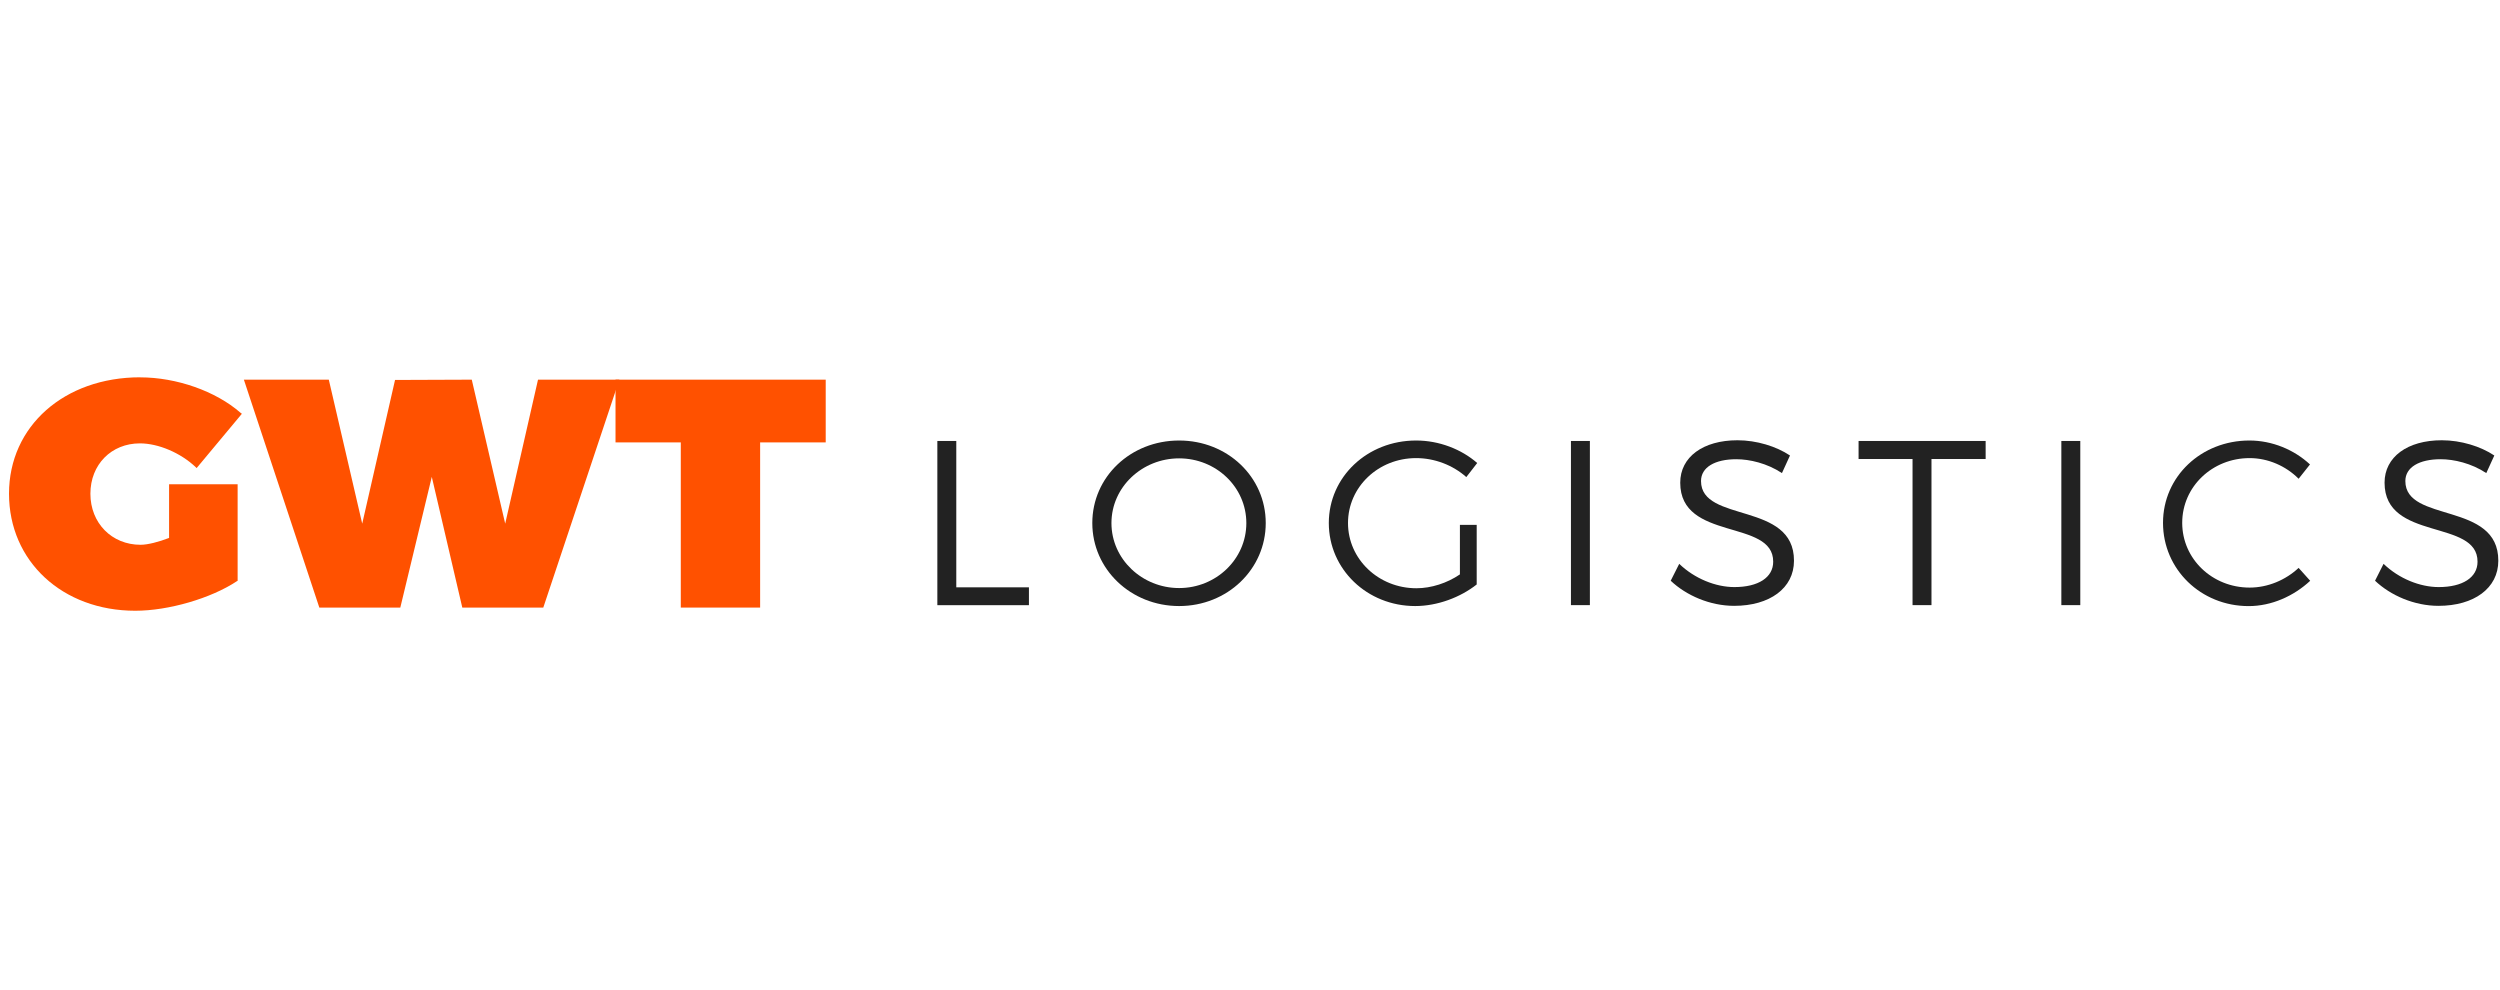<?xml version="1.0" encoding="utf-8"?>
<svg xmlns="http://www.w3.org/2000/svg" fill="none" height="100%" overflow="visible" preserveAspectRatio="none" style="display: block;" viewBox="0 0 250 99" width="100%">
<g id="GWT 1">
<g id="Group">
<path d="M14.021 37.736C17.63 37.736 21.567 39.101 24.055 41.279L24.188 41.377L19.662 46.807L19.565 46.71C18.055 45.279 15.828 44.337 13.99 44.337C11.139 44.337 9.04 46.45 9.04 49.375C9.04 52.3 11.17 54.478 14.057 54.478C14.779 54.478 15.895 54.187 16.908 53.793V48.429H23.763V58.084L23.696 58.114C21.106 59.838 16.842 61.075 13.53 61.075C6.25 61.075 0.901 56.135 0.901 49.37C0.901 42.604 6.445 37.73 14.021 37.73V37.736Z" fill="#FF5100" id="Vector"/>
<path d="M32.88 37.966L36.222 52.366L39.504 37.996L47.177 37.966L50.52 52.366L53.801 37.966H61.936L54.329 60.758H46.23L43.179 47.687L40.031 60.758H31.933L24.387 37.966H32.88Z" fill="#FF5100" id="Vector_2"/>
<path d="M61.547 37.966H82.571V44.24H76.013V60.758H68.079V44.24H61.552V37.966H61.547Z" fill="#FF5100" id="Vector_3"/>
</g>
<g id="Group_2">
<path d="M93.735 44.097H95.629V58.733H102.893V60.518H93.735V44.102V44.097Z" fill="#222222" id="Vector_4"/>
<path d="M117.913 44.051C122.74 44.051 126.574 47.687 126.574 52.305C126.574 56.923 122.74 60.605 117.913 60.605C113.085 60.605 109.231 56.923 109.231 52.305C109.231 47.687 113.065 44.051 117.913 44.051ZM117.913 58.805C121.604 58.805 124.634 55.92 124.634 52.31C124.634 48.7 121.604 45.836 117.913 45.836C114.222 45.836 111.145 48.7 111.145 52.31C111.145 55.92 114.222 58.805 117.913 58.805Z" fill="#222222" id="Vector_5"/>
<path d="M141.619 44.051C143.912 44.051 146.139 44.92 147.721 46.301L146.631 47.708C145.284 46.511 143.462 45.81 141.614 45.81C137.831 45.81 134.8 48.695 134.8 52.305C134.8 55.915 137.851 58.825 141.64 58.825C143.129 58.825 144.716 58.309 145.991 57.439V52.489H147.67V58.447C146.037 59.736 143.743 60.605 141.517 60.605C136.715 60.605 132.881 56.923 132.881 52.305C132.881 47.687 136.735 44.051 141.609 44.051H141.619Z" fill="#222222" id="Vector_6"/>
<path d="M157.094 44.097H158.988V60.513H157.094V44.097Z" fill="#222222" id="Vector_7"/>
<path d="M167.926 56.386C169.462 57.864 171.571 58.708 173.439 58.708C175.83 58.708 177.319 57.746 177.319 56.176C177.345 51.86 168.023 54.161 168.023 48.27C168.023 45.693 170.317 44.026 173.746 44.026C175.661 44.026 177.627 44.634 178.999 45.55L178.195 47.309C176.705 46.322 174.954 45.923 173.629 45.923C171.499 45.923 170.102 46.721 170.102 48.106C170.102 52.325 179.423 50.121 179.398 56.079C179.398 58.825 176.961 60.584 173.414 60.584C171.003 60.584 168.632 59.551 167.071 58.074L167.921 56.386H167.926Z" fill="#222222" id="Vector_8"/>
<path d="M185.858 44.097H198.564V45.902H193.148V60.513H191.254V45.902H185.858V44.097Z" fill="#222222" id="Vector_9"/>
<path d="M206.135 44.097H208.029V60.513H206.135V44.097Z" fill="#222222" id="Vector_10"/>
<path d="M224.942 44.051C227.215 44.051 229.411 44.967 230.998 46.444L229.862 47.876C228.582 46.588 226.785 45.81 224.963 45.81C221.226 45.81 218.221 48.674 218.221 52.285C218.221 55.895 221.226 58.759 224.963 58.759C226.785 58.759 228.556 58.007 229.862 56.79L231.019 58.079C229.386 59.602 227.164 60.61 224.865 60.61C220.084 60.61 216.301 56.928 216.301 52.285C216.301 47.641 220.135 44.051 224.937 44.051H224.942Z" fill="#222222" id="Vector_11"/>
<path d="M238.359 56.386C239.895 57.864 242.004 58.708 243.872 58.708C246.263 58.708 247.753 57.746 247.753 56.176C247.778 51.86 238.456 54.161 238.456 48.27C238.456 45.693 240.75 44.026 244.18 44.026C246.094 44.026 248.06 44.634 249.432 45.55L248.628 47.309C247.138 46.322 245.388 45.923 244.062 45.923C241.932 45.923 240.535 46.721 240.535 48.106C240.535 52.325 249.857 50.121 249.831 56.079C249.831 58.825 247.394 60.584 243.847 60.584C241.436 60.584 239.066 59.551 237.504 58.074L238.354 56.386H238.359Z" fill="#222222" id="Vector_12"/>
</g>
</g>
</svg>